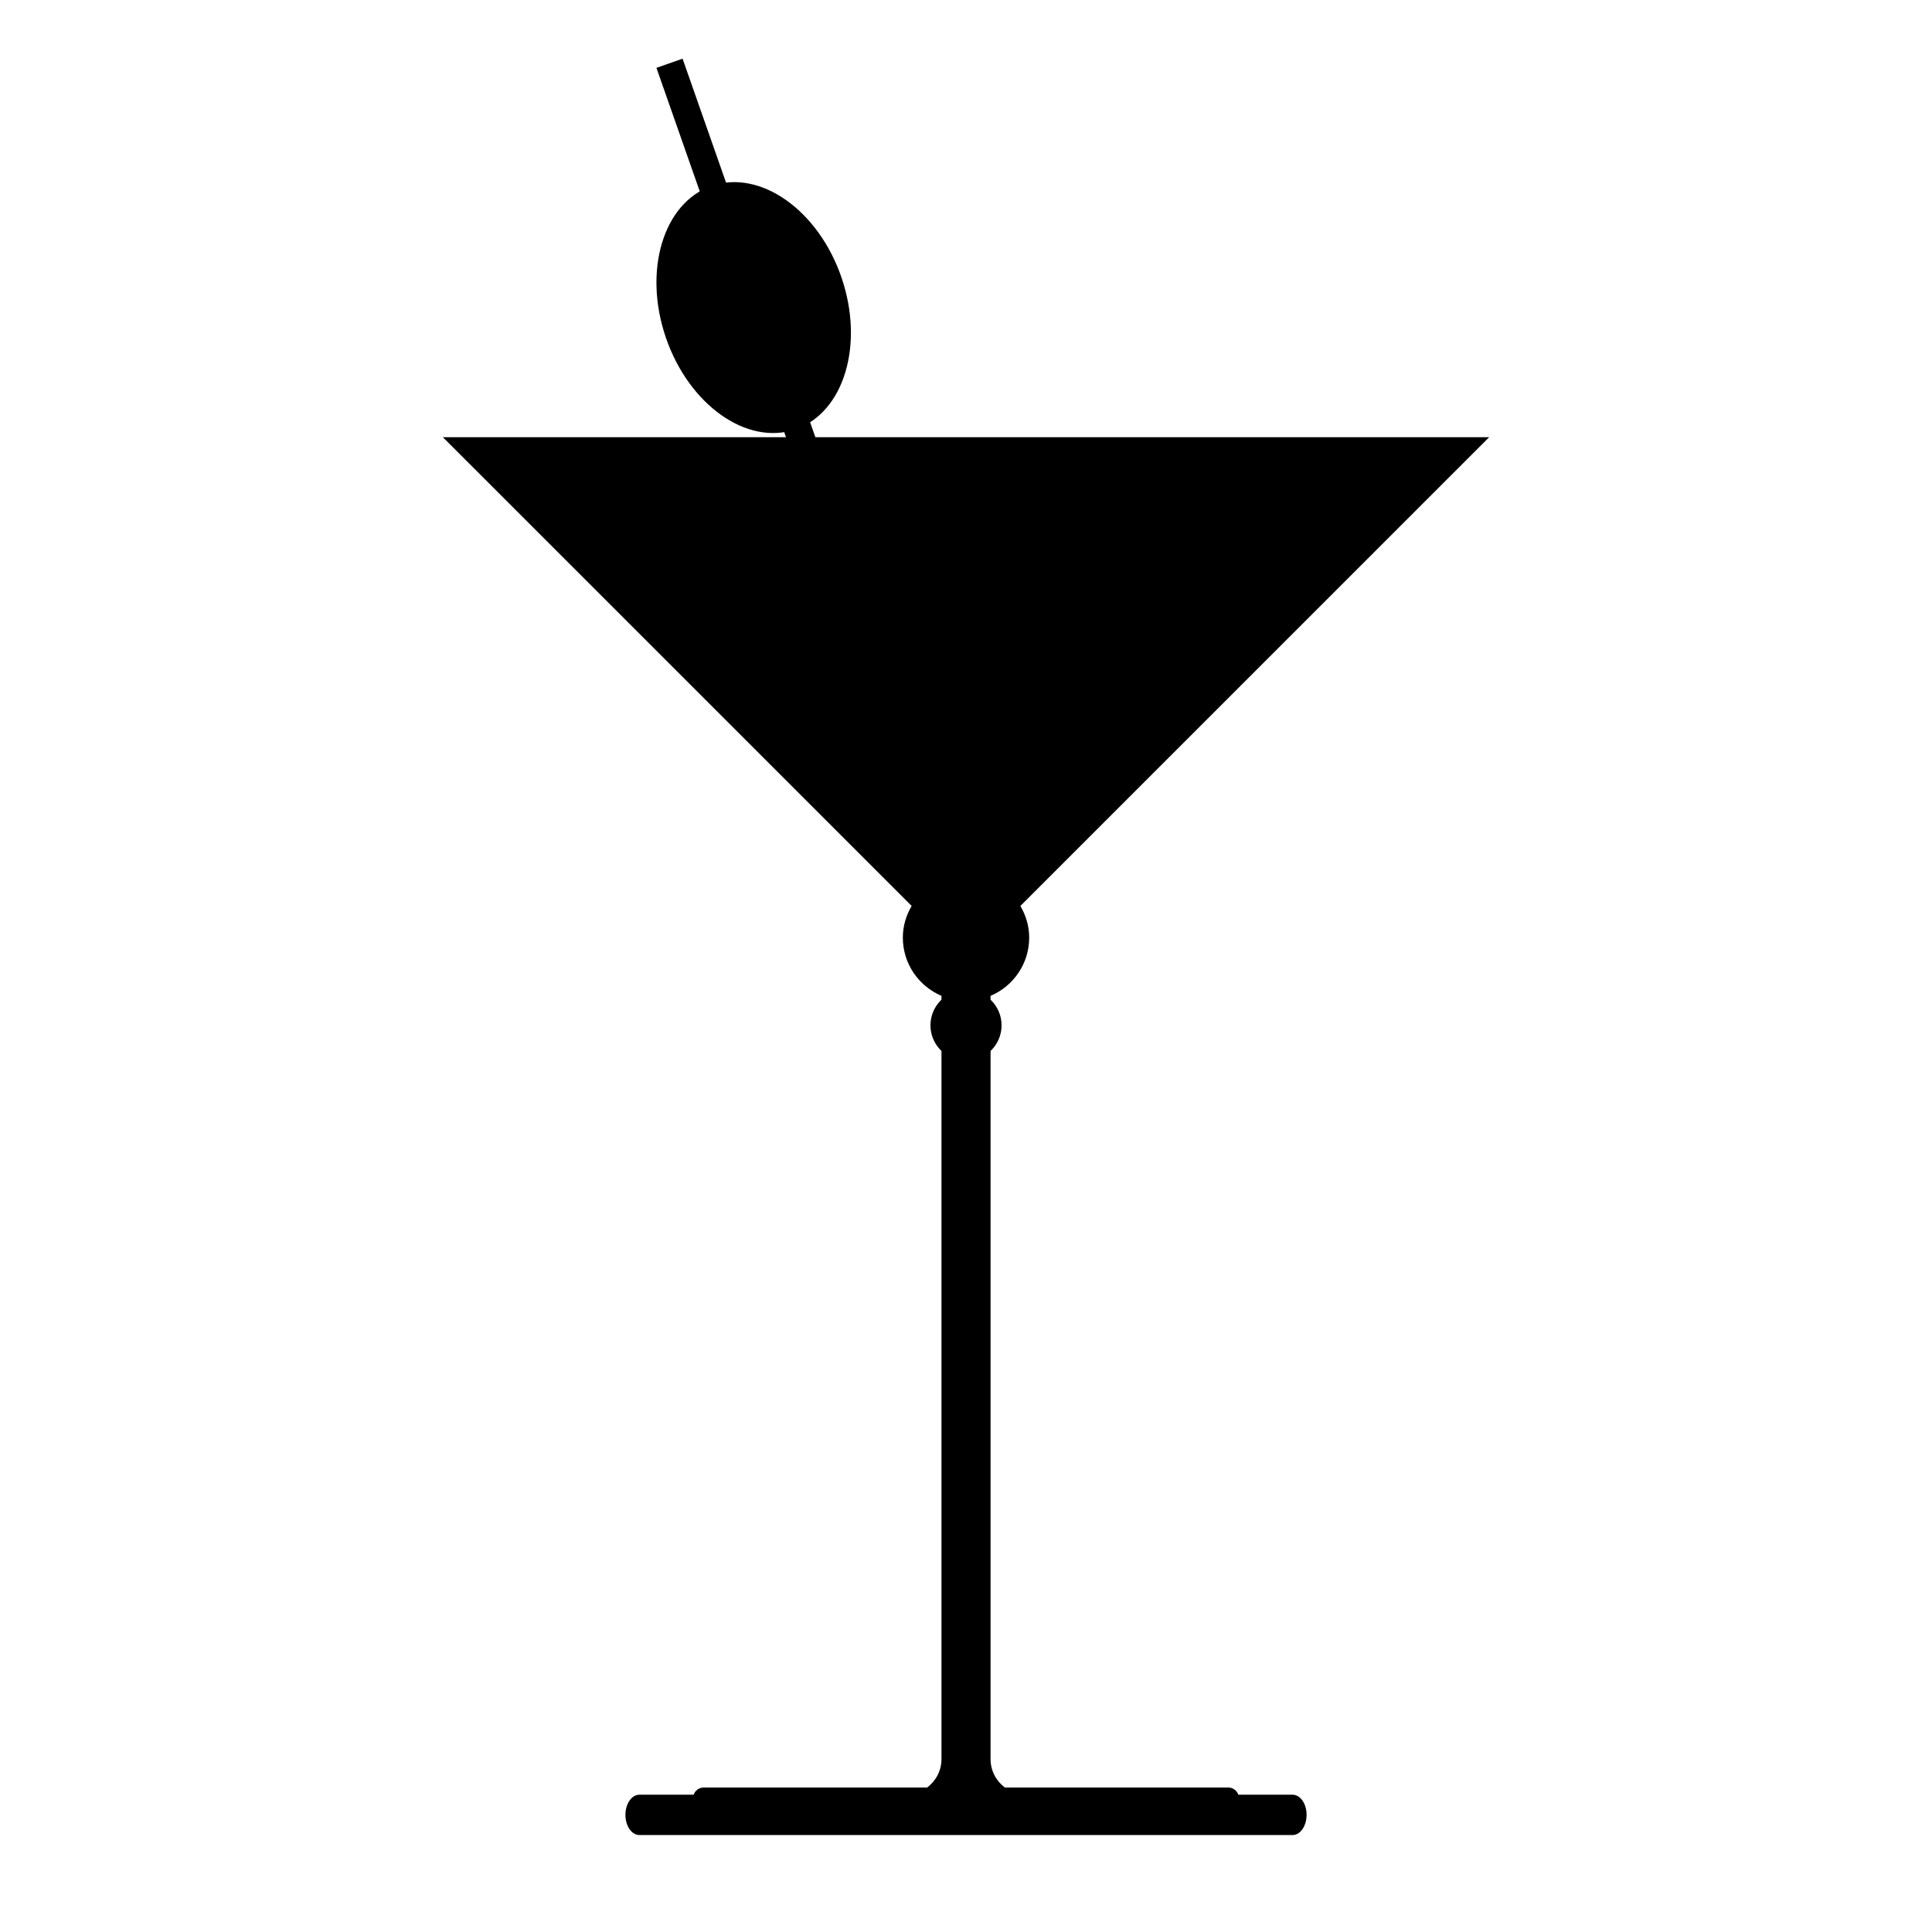 <?xml version="1.0" encoding="UTF-8"?>
<!-- Uploaded to: SVG Repo, www.svgrepo.com, Generator: SVG Repo Mixer Tools -->
<svg fill="#000000" width="800px" height="800px" version="1.1" viewBox="144 144 512 512" xmlns="http://www.w3.org/2000/svg">
 <g>
  <path d="m317.96 161.98 6.93-2.43 54.047 154.07-6.93 2.43z"/>
  <path d="m486.55 619.62h-14.375c-0.395-1.102-1.414-1.906-2.656-1.906h-59.215c-2.293-1.719-3.797-4.434-3.797-7.523v-187.67c1.793-1.719 2.922-4.121 2.922-6.797 0-2.676-1.129-5.082-2.922-6.797v-1.02c6.016-2.539 10.238-8.496 10.238-15.434 0-3.074-0.887-5.914-2.332-8.387l124.23-124.22-277.28-0.004 124.23 124.22c-1.445 2.473-2.332 5.316-2.332 8.387 0 6.941 4.223 12.891 10.238 15.434v1.02c-1.793 1.719-2.922 4.121-2.922 6.797 0 2.676 1.129 5.082 2.922 6.797v187.67c0 3.09-1.508 5.805-3.797 7.523h-59.223c-1.238 0-2.262 0.801-2.656 1.906h-14.375c-2.047 0-3.707 2.394-3.707 5.344 0 2.953 1.656 5.344 3.707 5.344h173.1c2.047 0 3.707-2.394 3.707-5.344 0.008-2.949-1.652-5.34-3.703-5.34z"/>
  <path d="m367 217.53c6.113 17.824 0.652 35.844-12.195 40.25-12.848 4.41-28.223-6.465-34.336-24.285-6.113-17.82-0.652-35.84 12.195-40.25 12.852-4.406 28.223 6.465 34.336 24.285"/>
 </g>
</svg>